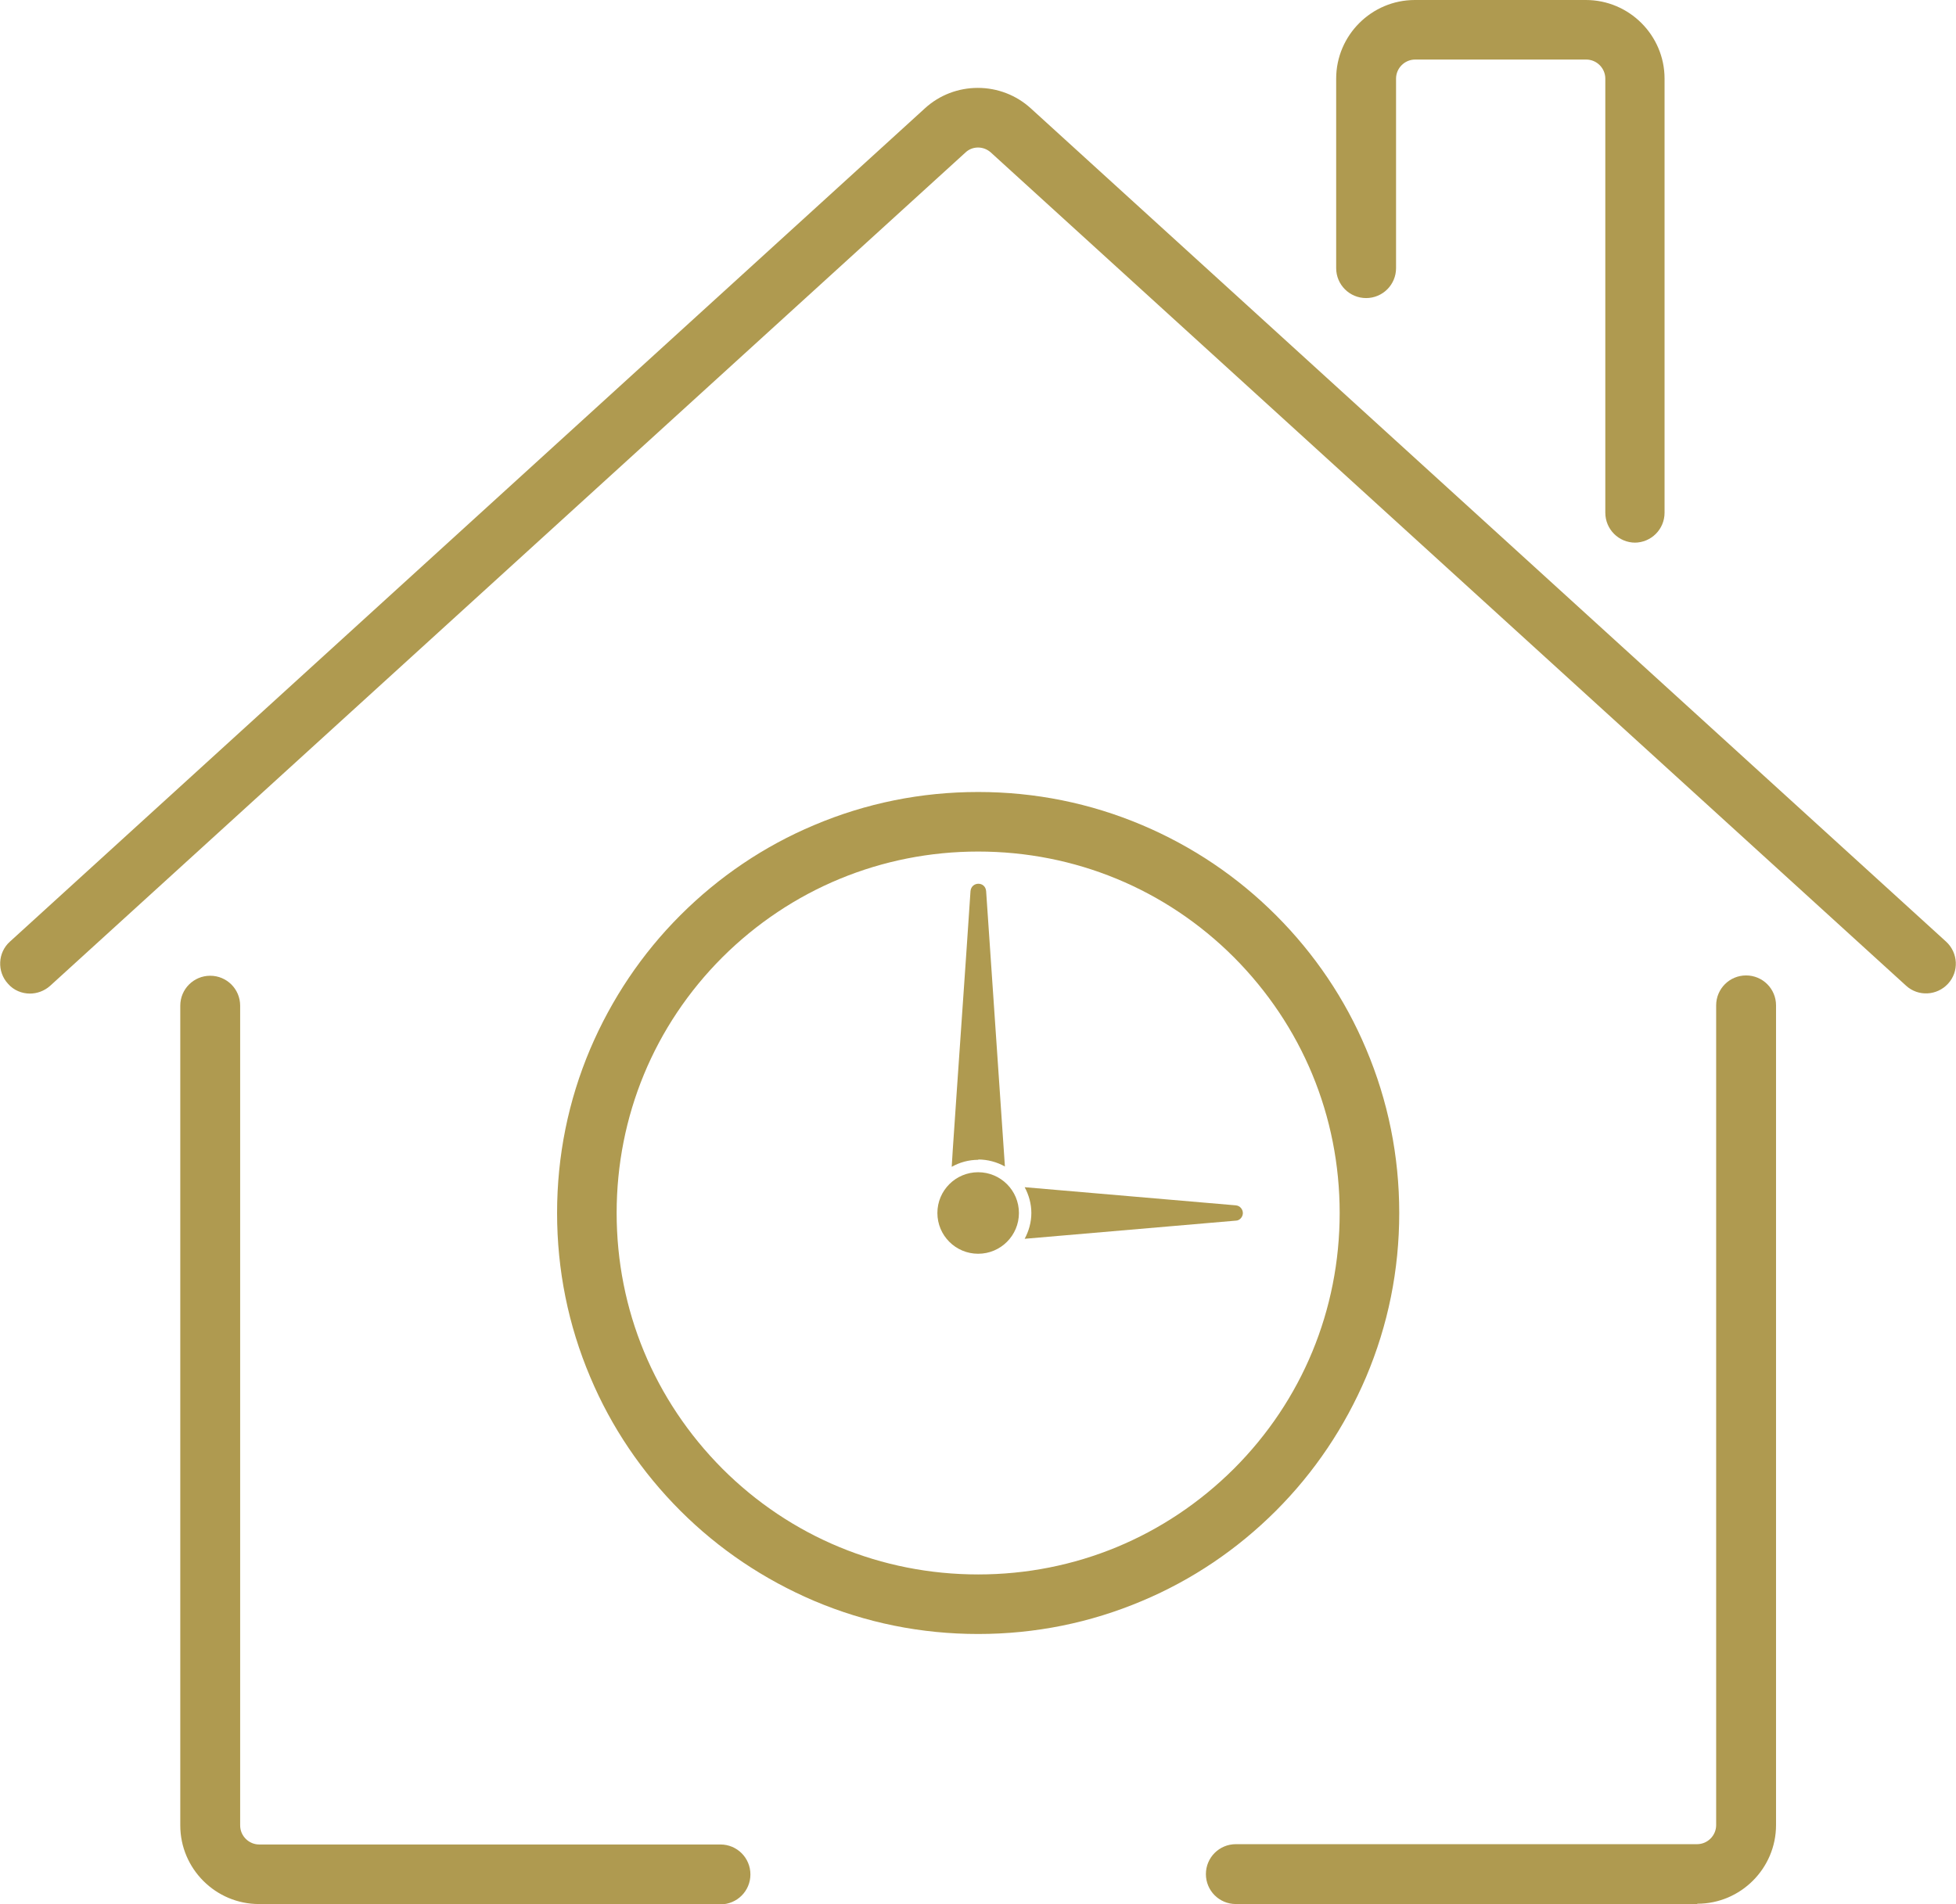 <?xml version="1.0" encoding="UTF-8"?> <svg xmlns="http://www.w3.org/2000/svg" id="Layer_1" version="1.1" viewBox="0 0 614.1 597.9"><defs><style> .st0 { fill: #af9a50; } </style></defs><g><path class="st0" d="M513.4,170.4c-5.2,0-9.4-4.2-9.4-9.4V24.7c0-3.3-2.7-6-6-6h-53.7c-3.3,0-6,2.7-6,6v59.5c0,5.2-4.2,9.4-9.4,9.4s-9.4-4.2-9.4-9.4V24.7c0-13.6,11.1-24.7,24.7-24.7h53.7c13.6,0,24.7,11.1,24.7,24.7v136.3c0,5.2-4.2,9.4-9.4,9.4Z"></path><path class="st0" d="M532.8,597.9h-144.8c-5.2,0-9.4-4.2-9.4-9.4s4.2-9.4,9.4-9.4h144.8c3.3,0,6-2.7,6-6v-257.4c0-5.2,4.2-9.4,9.4-9.4s9.4,4.2,9.4,9.4v257.4c0,13.6-11.1,24.7-24.7,24.7Z"></path><path class="st0" d="M226.1,597.9H81.3c-13.6,0-24.7-11.1-24.7-24.7v-257.4c0-5.2,4.2-9.4,9.4-9.4s9.4,4.2,9.4,9.4v257.4c0,3.3,2.7,6,6,6h144.8c5.2,0,9.4,4.2,9.4,9.4s-4.2,9.4-9.4,9.4Z"></path><path class="st0" d="M9.4,312c-2.5,0-5.1-1-6.9-3.1-3.5-3.8-3.2-9.8.6-13.2L290.4,34c4.6-4.2,10.5-6.4,16.6-6.4,6.2,0,12.1,2.3,16.6,6.4l287.4,261.7c3.8,3.5,4.1,9.4.6,13.2-3.5,3.8-9.4,4.1-13.2.6L311.1,47.9c-2.3-2.1-5.8-2.1-8,0L15.7,309.6c-1.8,1.6-4.1,2.4-6.3,2.4Z"></path></g><g><g><path class="st0" d="M307.1,364.1c3,0,5.9.8,8.4,2.2-1.9-28.1-5.9-86.5-5.9-86.5-.3-3.1-4.6-3-4.9,0,0,0-2.2,32.9-4.2,61.2-.6,9.4-1.3,18.3-1.7,25.4,2.5-1.4,5.3-2.2,8.4-2.2Z"></path><path class="st0" d="M388,378.5l-66.3-5.7c1.3,2.4,2.1,5.2,2.1,8.1s-.8,5.7-2.1,8.1l66.3-5.7c1.1,0,2.1-1,2.2-2.2.1-1.3-.9-2.5-2.2-2.6Z"></path><circle class="st0" cx="307.1" cy="380.9" r="12.8"></circle></g><path class="st0" d="M307.1,513.1c-17.9,0-35.2-3.5-51.5-10.4-15.7-6.7-29.9-16.2-42-28.3-12.1-12.1-21.7-26.3-28.3-42-6.9-16.3-10.4-33.6-10.4-51.5s3.5-35.2,10.4-51.5c6.7-15.7,16.2-29.9,28.3-42,12.1-12.1,26.3-21.7,42-28.3,16.3-6.9,33.6-10.4,51.5-10.4s35.2,3.5,51.5,10.4c15.8,6.7,29.9,16.2,42,28.3,12.1,12.1,21.7,26.3,28.3,42,6.9,16.3,10.4,33.6,10.4,51.5s-3.5,35.2-10.4,51.5c-6.7,15.7-16.2,29.9-28.3,42-12.1,12.1-26.3,21.7-42,28.3-16.3,6.9-33.6,10.4-51.5,10.4ZM307.1,267.4c-30.3,0-58.8,11.8-80.3,33.2-21.4,21.4-33.2,49.9-33.2,80.3s11.8,58.8,33.2,80.3c21.4,21.4,49.9,33.2,80.3,33.2s58.8-11.8,80.3-33.2c21.4-21.4,33.2-49.9,33.2-80.3s-11.8-58.8-33.2-80.3c-21.4-21.4-49.9-33.2-80.3-33.2Z"></path></g></svg> 